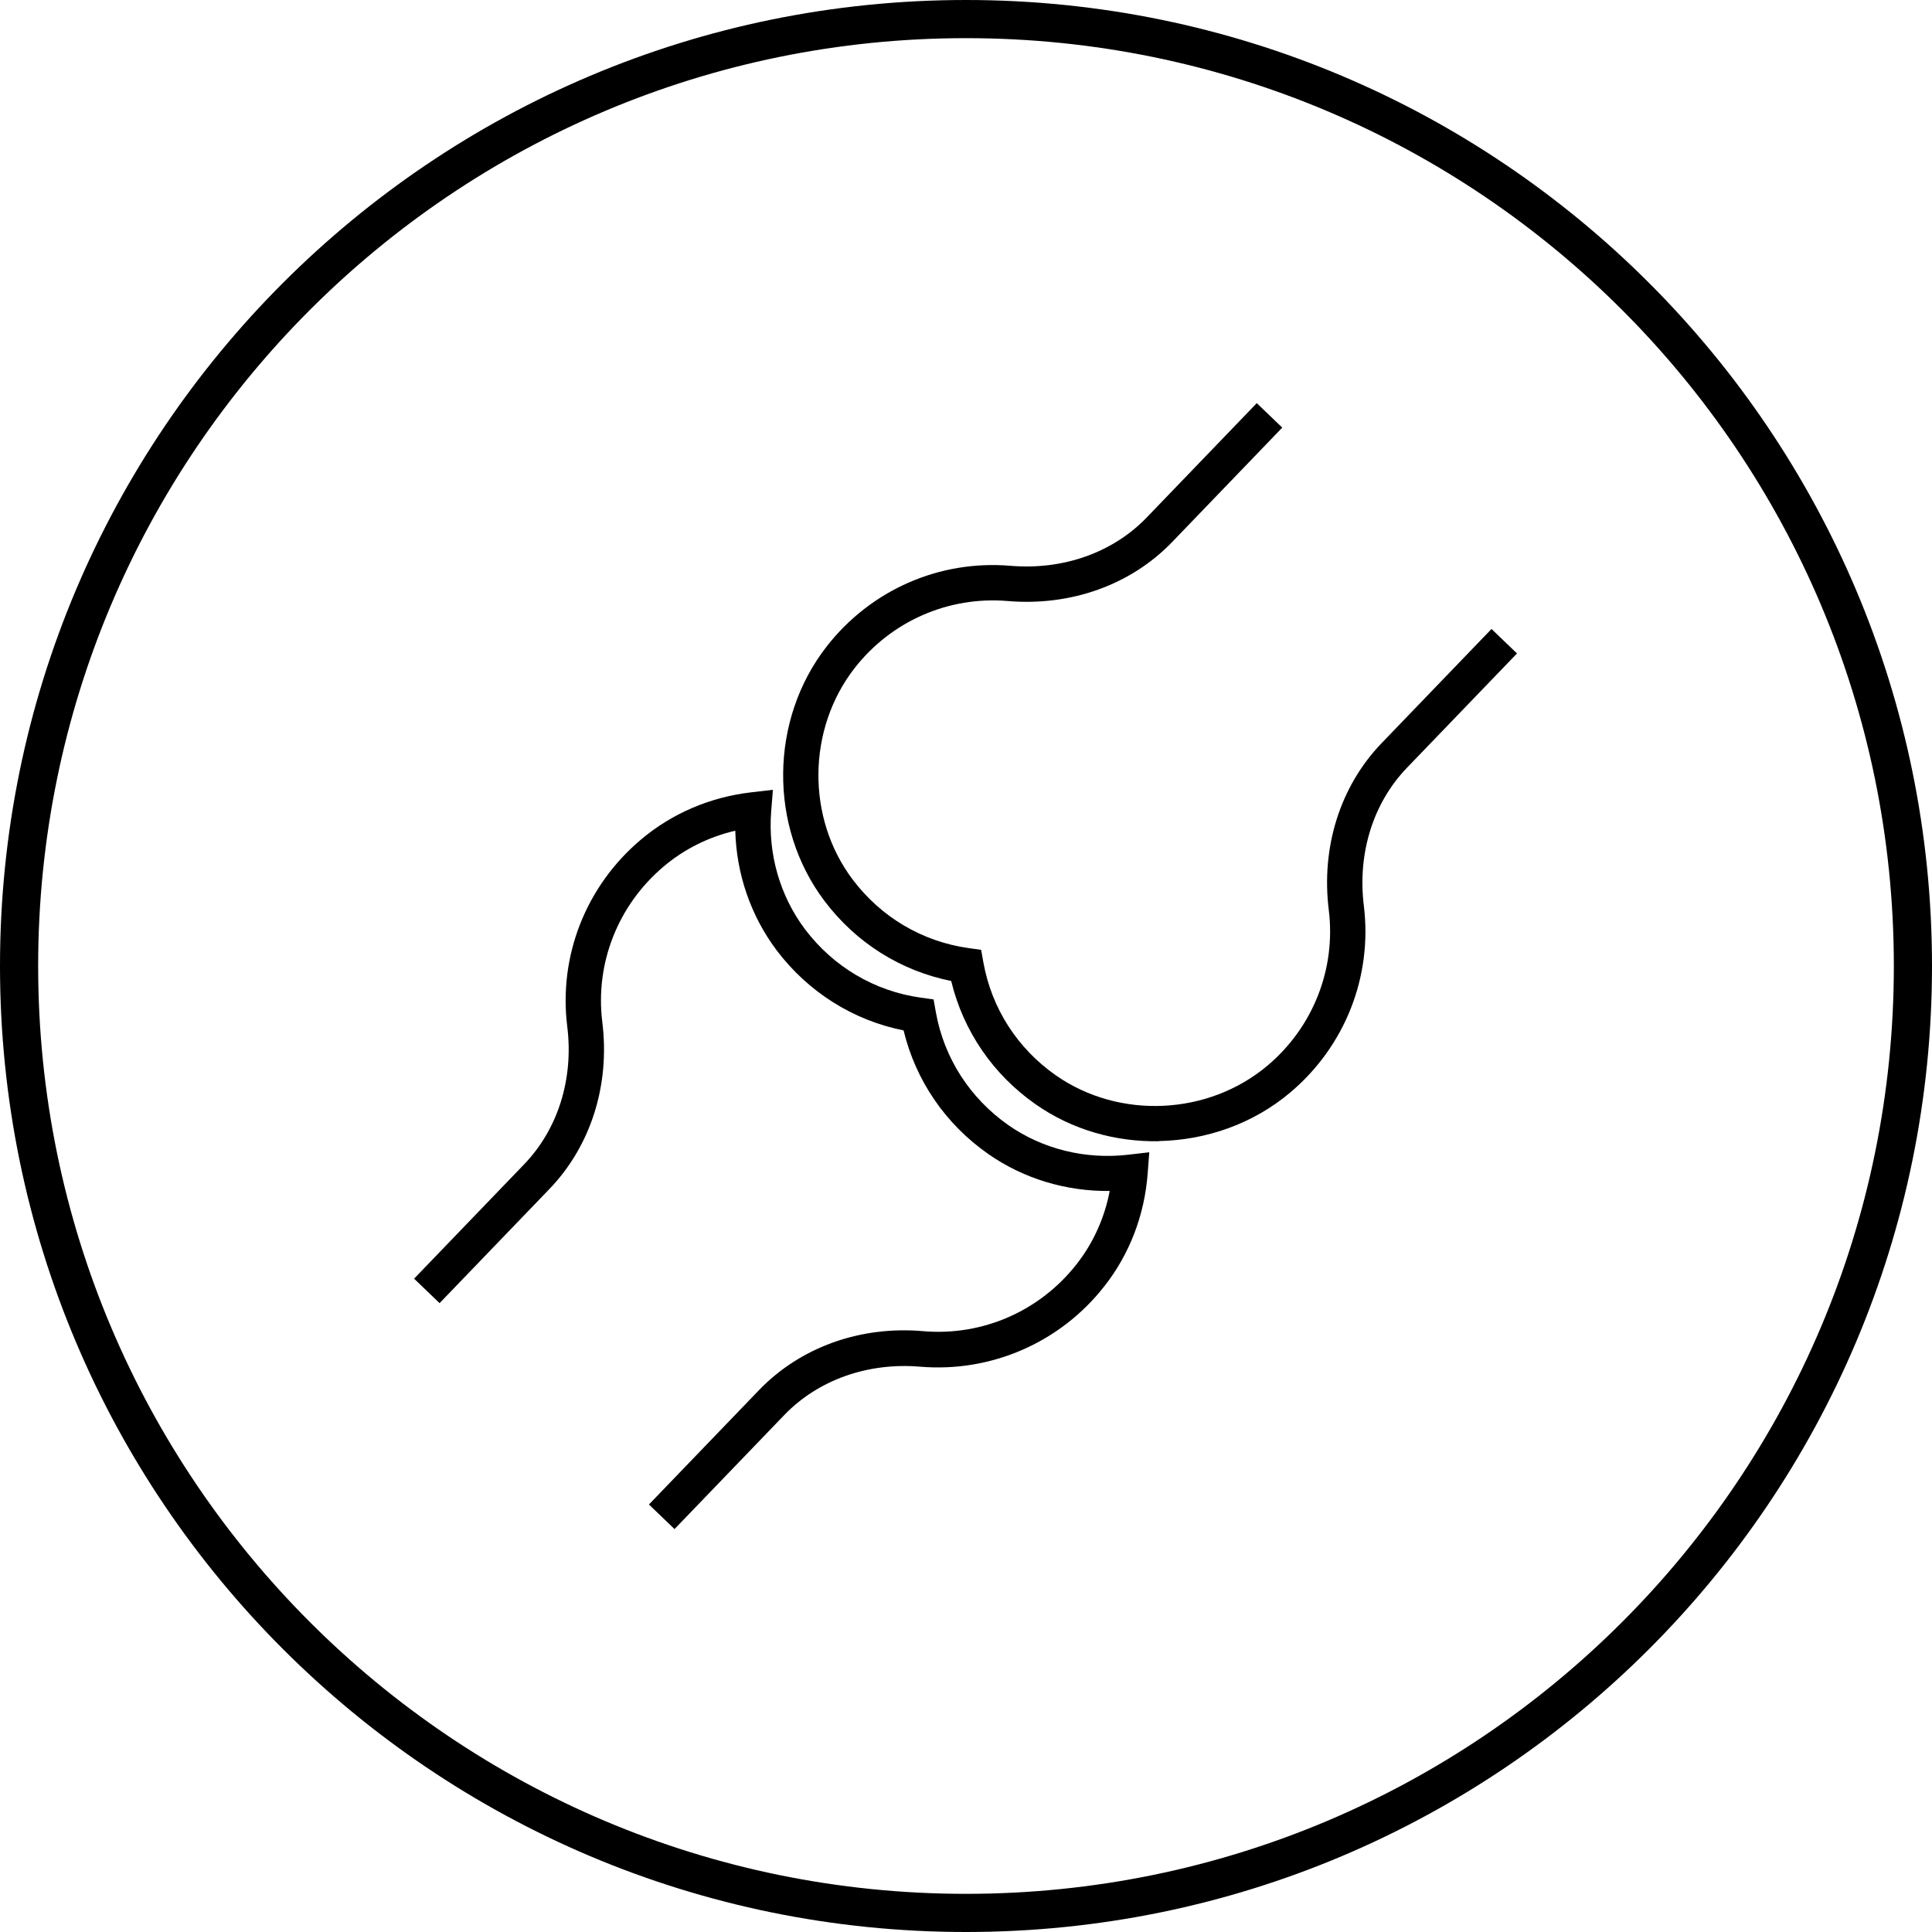 <svg viewBox="0 0 360 360" version="1.1" xmlns="http://www.w3.org/2000/svg" id="Layer_1">
  
  <defs>
    <style>
      .st0 {
        fill: #000000;
      }
    </style>
  </defs>
  <path d="M352.89,180c0-95.48-77.4-172.89-172.89-172.89S7.11,84.52,7.11,180s77.4,172.89,172.89,172.89v7.11C80.59,360,0,279.41,0,180S80.59,0,180,0s180,80.59,180,180-80.59,180-180,180v-7.11c95.48,0,172.89-77.4,172.89-172.89Z" class="st0"></path>
  <path d="M215.97,212.65c-8.06.15-16.15-2.1-22.94-6.84-7.99-5.57-13.53-13.68-15.79-23.02-9.43-1.89-17.75-7.13-23.61-14.91-10.43-13.82-10.25-33.78.43-47.45,8.21-10.51,20.98-16.12,34.24-15,9.82.82,19.06-2.45,25.37-9l20.51-21.31,4.75,4.56-20.51,21.31c-7.69,7.99-18.86,12-30.67,11-11.01-.92-21.66,3.74-28.49,12.48-8.87,11.37-9.03,27.96-.37,39.43,5.29,7.01,12.95,11.54,21.57,12.76l2.36.33.42,2.35c1.54,8.56,6.35,16.05,13.54,21.06,11.8,8.23,28.38,7.45,39.41-1.85,8.49-7.16,12.76-18,11.41-28.97-1.46-11.75,2.13-23.07,9.81-31.07l20.51-21.31,4.75,4.56-20.51,21.31c-6.3,6.55-9.23,15.92-8.03,25.69,1.63,13.18-3.49,26.19-13.7,34.8-6.92,5.85-15.67,8.88-24.46,9.06v.02Z" class="st0"></path>
  <path d="M125.67,284.9l-4.75-4.56,20.5-21.3c7.7-8,18.88-12.04,30.69-10.99,11.02.92,21.67-3.76,28.51-12.5,3.11-3.97,5.2-8.62,6.16-13.63-8.14.09-16.04-2.29-22.62-6.88-8.01-5.6-13.54-13.72-15.79-23.04-9.4-1.88-17.72-7.11-23.63-14.89-4.85-6.46-7.52-14.25-7.73-22.32-4.97,1.16-9.53,3.43-13.37,6.69-8.5,7.19-12.77,18.02-11.41,28.97,1.46,11.73-2.13,23.05-9.82,31.07l-20.5,21.3-4.75-4.56,20.5-21.3c6.32-6.57,9.25-15.93,8.04-25.68-1.64-13.16,3.48-26.17,13.69-34.8,5.79-4.9,12.92-7.96,20.65-8.85l3.98-.46-.32,3.99c-.63,7.92,1.61,15.75,6.31,22.01,5.31,7.01,12.98,11.53,21.58,12.73l2.37.33.42,2.36c1.52,8.54,6.34,16.04,13.55,21.09,6.39,4.45,14.34,6.4,22.26,5.49l3.96-.46-.3,3.98c-.59,7.75-3.37,15-8.06,20.97-8.21,10.5-21.05,16.09-34.25,15.01-9.79-.85-19.08,2.44-25.39,8.99l-20.5,21.3v-.03Z" class="st0"></path>
</svg>